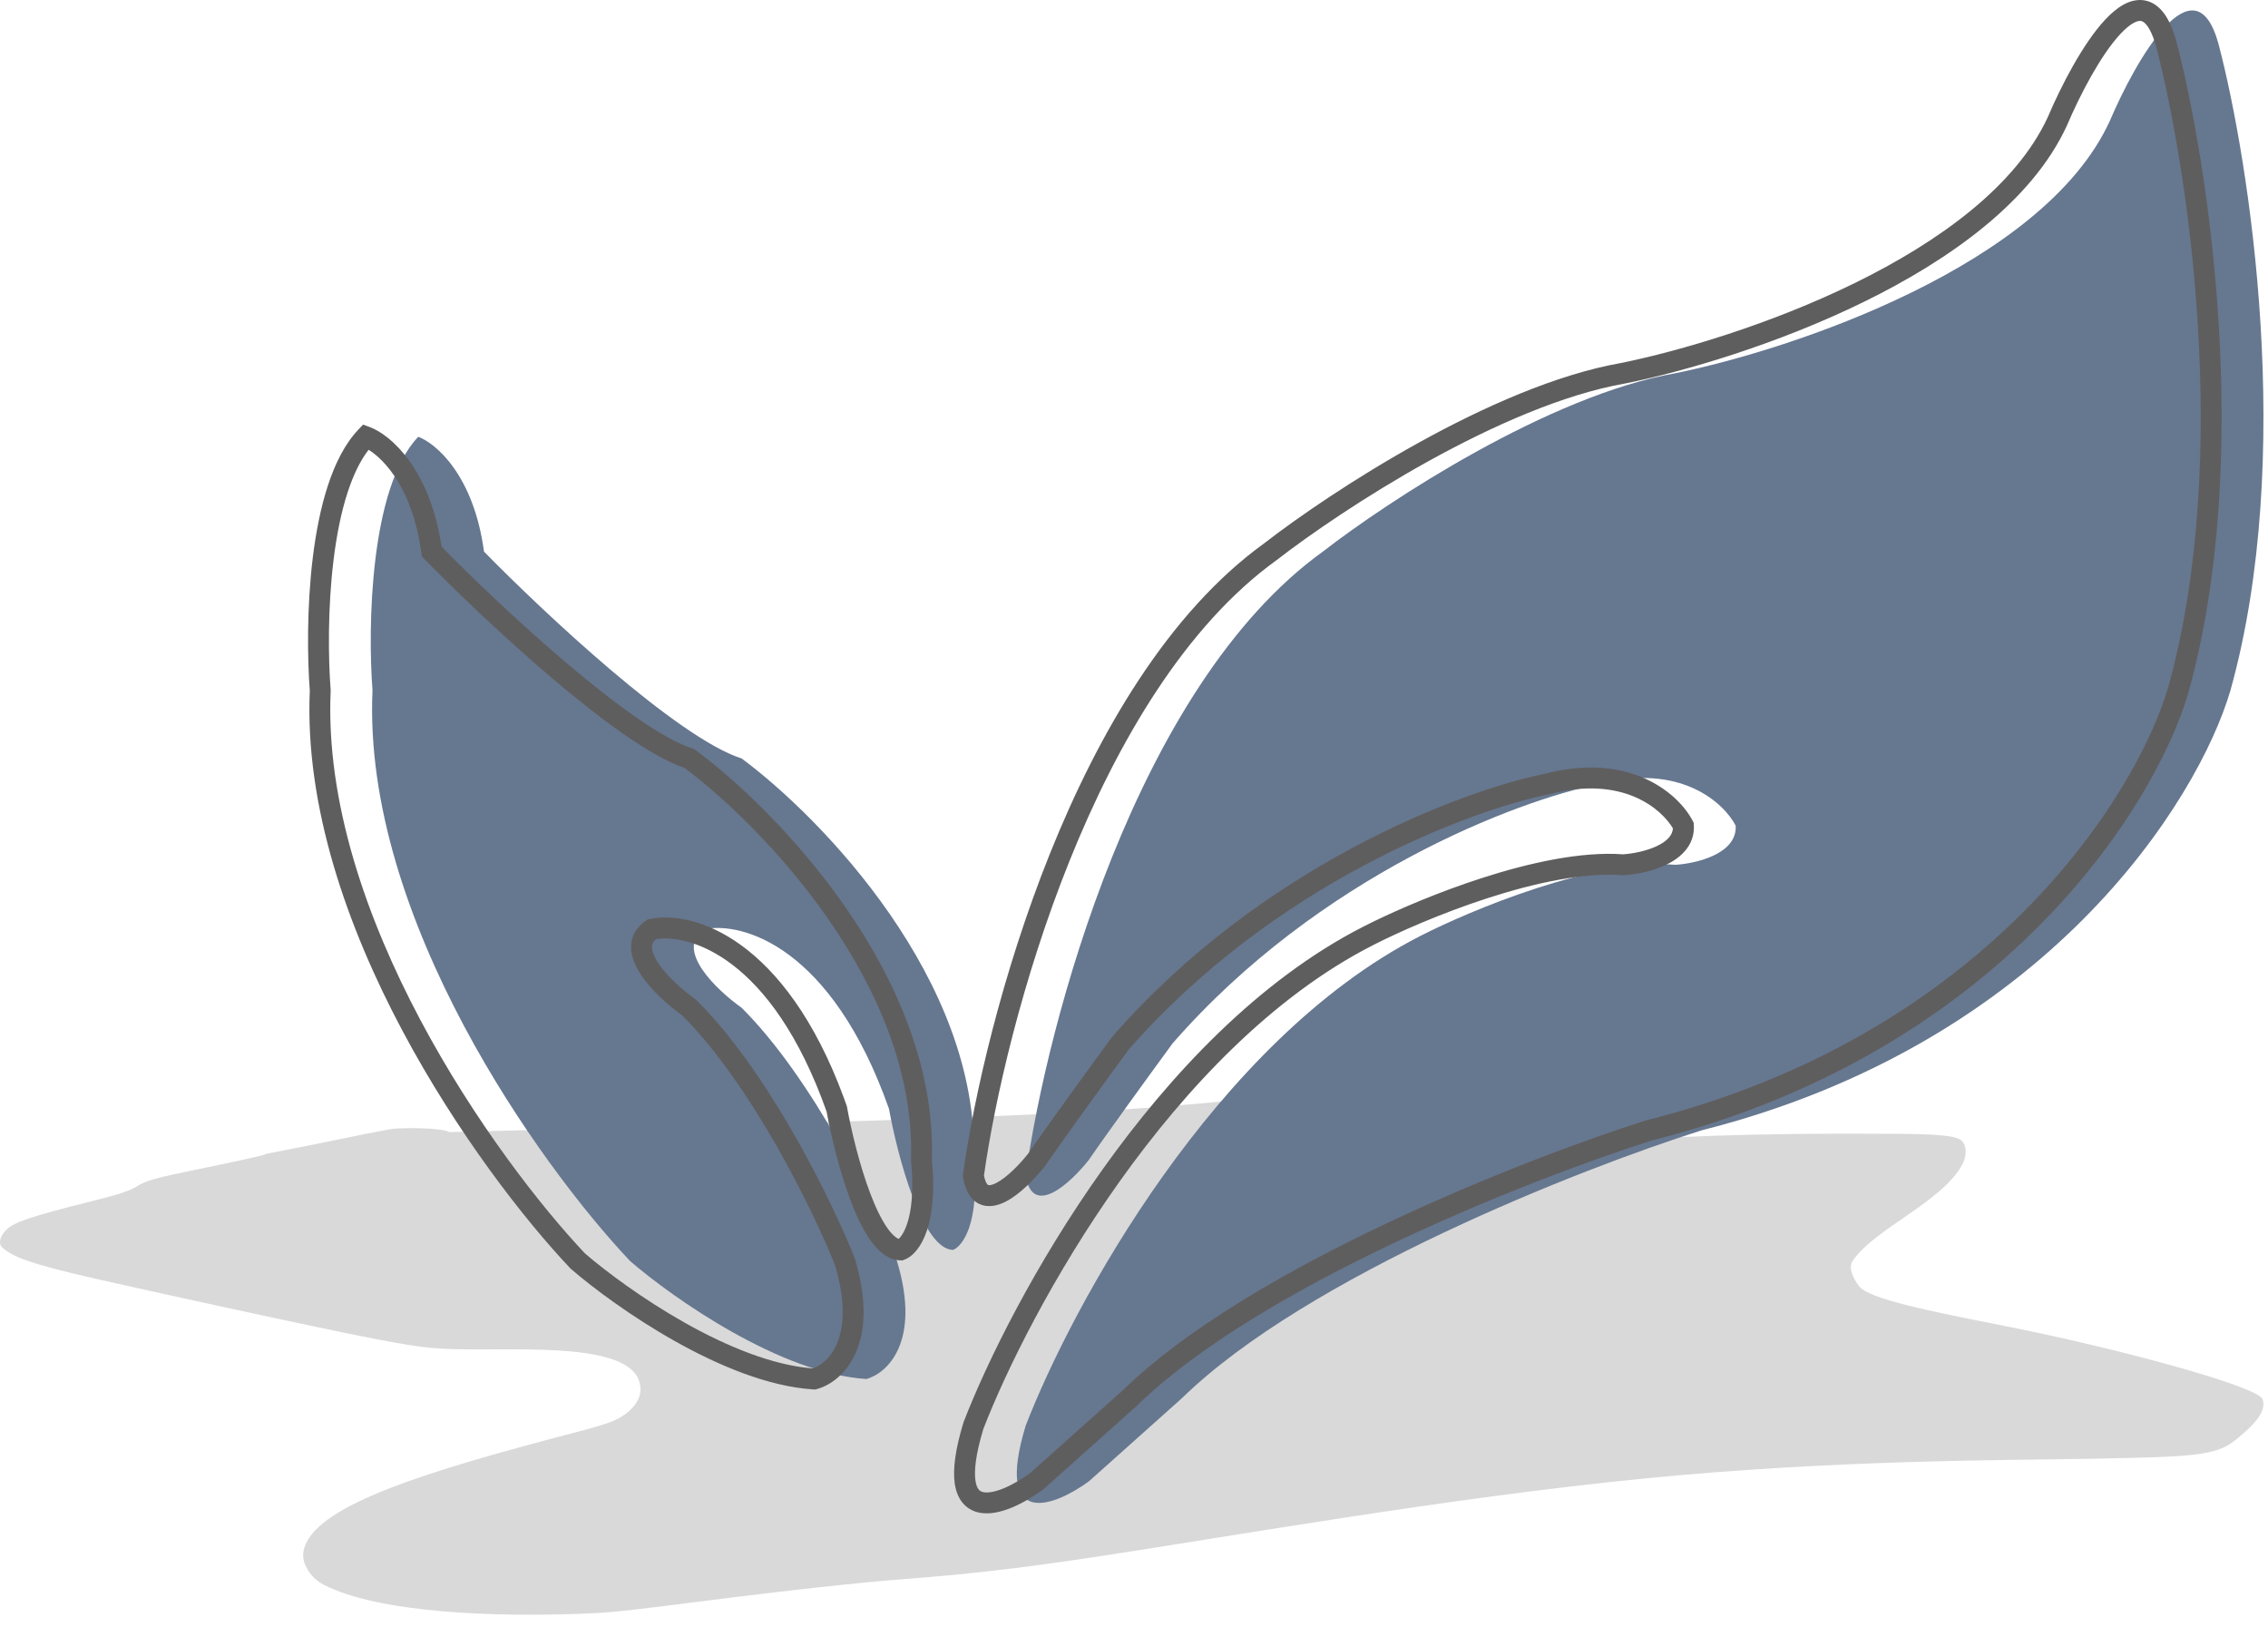 <svg xmlns="http://www.w3.org/2000/svg" fill="none" viewBox="0 0 152 109" height="109" width="152">
<path fill="#D9D9D9" d="M30.1 75.854L30.1 75.854C29.684 75.557 26.837 75.537 26.156 75.66C23.647 76.117 22.155 76.488 18.116 77.257C16.918 77.485 19.901 76.98 12.328 78.54C7.726 79.488 10.807 79.331 6.314 80.443C1.821 81.555 0.943 81.927 0.475 82.353C0.006 82.778 -0.149 83.327 0.161 83.596C0.835 84.181 1.812 84.643 6.506 85.703C10.677 86.645 18.279 88.308 22.636 89.209C26.992 90.109 28.071 90.231 28.871 90.311C32.621 90.687 40.504 89.729 42.499 91.948C42.833 92.319 43.007 92.9 42.887 93.43C42.766 93.96 42.362 94.424 41.851 94.79C41.34 95.157 40.737 95.407 38.727 95.931C28.433 98.616 21.53 100.782 20.443 103.564C20.27 104.006 20.271 104.471 20.481 104.913C20.69 105.354 21.042 105.853 21.753 106.213C25.318 108.017 32.907 108.422 39.953 108.083C42.74 107.949 49.189 106.896 58.057 106.025C61.929 105.644 64.623 105.644 73.487 104.307C82.351 102.97 96.944 100.375 110.069 99.077C123.194 97.78 134.511 97.854 140.43 97.736C146.861 97.608 148.499 97.556 149.808 96.496C150.864 95.641 151.978 94.627 151.631 93.744C151.296 92.89 141.938 90.346 134.487 88.871C129.208 87.826 125.213 87.034 124.575 86.158C124.243 85.702 123.834 84.975 124.164 84.484C125.613 82.327 130.191 80.527 131.526 78.002C131.759 77.561 131.818 76.985 131.609 76.607C131.401 76.23 130.941 76.001 127.407 75.971C117.464 75.884 110.259 76.213 108.494 76.526C106.465 76.885 103.994 77.359 101.905 76.842C101.064 76.634 100.524 76.151 100.733 75.926C101.198 75.421 102.637 75.189 103.506 74.108C104.206 73.236 98.956 72.391 89.213 73.099C84.751 73.422 81.236 74.051 71.383 74.565C61.53 75.079 45.815 75.466 30.1 75.854Z"></path>
<path fill="#667790" d="M88.656 36.959C76.119 45.991 70.154 68.6 68.739 78.776C69.207 81.636 71.763 79.252 72.983 77.703C74.122 76.035 77.189 71.818 78.58 69.918C88.423 58.629 101.727 53.629 107.149 52.54C112.599 51.094 115.537 53.791 116.324 55.321C116.436 57.211 113.685 57.857 112.296 57.944C106.877 57.519 98.617 60.954 95.164 62.725C81.458 69.738 71.836 87.517 68.739 95.53C66.618 102.543 70.685 100.931 72.983 99.249L79.225 93.671C87.615 85.49 105.919 78.309 114.023 75.741C137.185 69.897 147.315 53.65 149.484 46.256C153.84 30.637 150.768 10.884 148.687 2.959C147.093 -2.885 143.153 3.977 141.382 8.139C136.92 17.808 120.132 23.412 112.296 25.006C103.796 26.494 92.994 33.595 88.656 36.959Z"></path>
<path fill="#667790" d="M24.965 46.256C24.28 61.514 36.192 78.11 42.234 84.5C45.114 86.984 52.312 92.041 58.066 92.397C59.433 92.031 61.757 89.938 60.116 84.5C58.643 80.833 54.498 72.303 49.705 67.525C48.028 66.336 45.177 63.62 47.19 62.265C49.715 61.73 55.73 63.388 59.581 74.3C60.146 77.42 61.792 83.679 63.861 83.75C64.5 83.518 65.675 81.984 65.258 77.703C65.65 65.701 55.053 54.781 49.705 50.821C45.394 49.446 36.396 41.007 32.437 36.959C31.751 31.847 29.212 29.7 28.028 29.266C24.795 32.674 24.639 42.013 24.965 46.256Z"></path>
<path fill="#5F5E5E" d="M142.297 0.321C142.725 0.082 143.222 -0.066 143.744 0.029C144.277 0.127 144.712 0.455 145.051 0.922C145.342 1.323 145.58 1.849 145.777 2.492L145.859 2.775L145.861 2.781C147.954 10.753 151.06 30.65 146.655 46.444L146.652 46.453C144.42 54.06 134.12 70.5 110.71 76.414C106.684 77.691 100.122 80.114 93.527 83.233C86.905 86.365 80.319 90.165 76.21 94.172L76.2 94.183L76.189 94.192L69.946 99.77L69.92 99.794L69.893 99.813C69.287 100.257 68.553 100.706 67.817 101.011C67.106 101.305 66.272 101.518 65.529 101.329C65.135 101.229 64.773 101.018 64.494 100.67C64.222 100.33 64.06 99.9 63.987 99.408C63.846 98.445 64.025 97.111 64.565 95.327L64.573 95.303L64.582 95.278C66.151 91.22 69.358 84.72 73.9 78.347C78.436 71.981 84.346 65.681 91.341 62.102L92.054 61.746C93.842 60.876 96.462 59.755 99.274 58.845C102.444 57.819 105.942 57.036 108.781 57.242C109.419 57.199 110.337 57.029 111.065 56.679C111.75 56.348 112.085 55.959 112.119 55.505C111.365 54.222 108.766 51.906 103.825 53.217L103.804 53.223L103.783 53.227C98.48 54.292 85.338 59.224 75.62 70.358C74.218 72.274 71.183 76.449 70.058 78.098L70.044 78.117L70.029 78.136C69.406 78.928 68.384 80.013 67.393 80.517C66.906 80.764 66.247 80.961 65.623 80.664C64.986 80.361 64.674 79.683 64.544 78.889L64.528 78.784L64.541 78.679C65.256 73.541 67.115 65.29 70.373 57.178C73.621 49.093 78.303 41.041 84.723 36.406C86.919 34.703 90.734 32.066 95.073 29.666C99.396 27.274 104.297 25.084 108.658 24.318C112.529 23.531 118.623 21.749 124.292 18.972C129.988 16.182 135.107 12.459 137.237 7.859C138.127 5.767 139.593 2.918 141.086 1.319C141.465 0.914 141.871 0.56 142.297 0.321ZM143.492 1.406C143.394 1.388 143.231 1.403 142.98 1.544C142.727 1.685 142.433 1.927 142.109 2.274C140.792 3.685 139.403 6.344 138.523 8.413L138.519 8.423L138.514 8.433C136.177 13.496 130.675 17.404 124.908 20.23C119.112 23.069 112.898 24.886 108.932 25.692L108.922 25.694L108.913 25.695C104.778 26.419 100.033 28.522 95.75 30.892C91.478 33.255 87.724 35.851 85.581 37.513L85.572 37.52L85.562 37.527C79.455 41.926 74.891 49.687 71.672 57.699C68.485 65.633 66.657 73.711 65.945 78.758C66.05 79.305 66.212 79.394 66.225 79.4C66.25 79.412 66.395 79.453 66.758 79.269C67.464 78.91 68.325 78.034 68.921 77.279C70.083 75.58 73.131 71.39 74.512 69.504L74.529 69.48L74.549 69.458C84.505 58.04 97.943 52.975 103.49 51.856C109.25 50.339 112.509 53.188 113.443 55L113.511 55.132L113.52 55.279C113.601 56.654 112.612 57.487 111.673 57.939C110.718 58.4 109.587 58.596 108.836 58.642L108.786 58.645L108.738 58.642C106.169 58.44 102.857 59.157 99.704 60.177C96.57 61.191 93.676 62.478 91.98 63.348L91.979 63.349C85.268 66.782 79.514 72.879 75.039 79.159C70.581 85.416 67.433 91.795 65.9 95.752C65.384 97.464 65.278 98.552 65.373 99.204C65.42 99.521 65.509 99.697 65.586 99.794C65.657 99.883 65.746 99.94 65.872 99.972C66.167 100.046 66.648 99.979 67.281 99.717C67.879 99.469 68.505 99.091 69.044 98.698L75.255 93.148C79.537 88.982 86.286 85.109 92.928 81.968C99.597 78.814 106.229 76.366 110.308 75.073L110.327 75.067L110.348 75.062C133.239 69.287 143.194 53.25 145.306 46.068C149.612 30.629 146.576 11.025 144.508 3.144L144.437 2.896C144.269 2.348 144.089 1.979 143.918 1.744C143.73 1.484 143.58 1.422 143.492 1.406ZM24.766 28.609C26.231 29.147 28.834 31.495 29.591 36.629C31.571 38.643 34.711 41.66 37.889 44.358C39.521 45.744 41.154 47.038 42.64 48.068C43.952 48.978 45.111 49.654 46.033 50.017L46.414 50.154L46.525 50.189L46.617 50.259C49.347 52.28 53.39 56.053 56.706 60.848C60.011 65.625 62.642 71.486 62.454 77.678C62.662 79.861 62.475 81.407 62.114 82.47C61.763 83.507 61.205 84.187 60.596 84.408L60.468 84.454L60.332 84.449C59.464 84.419 58.8 83.763 58.322 83.085C57.819 82.369 57.377 81.419 56.998 80.415C56.248 78.426 55.691 76.074 55.401 74.489C51.691 64.02 46.114 62.578 43.968 62.925C43.74 63.112 43.69 63.294 43.694 63.476C43.7 63.744 43.836 64.114 44.141 64.566C44.744 65.463 45.799 66.381 46.606 66.953L46.654 66.987L46.696 67.029C51.288 71.607 55.255 79.487 56.953 83.492L57.262 84.239L57.274 84.269L57.282 84.298C58.135 87.124 57.989 89.186 57.357 90.631C56.726 92.071 55.636 92.834 54.743 93.073L54.633 93.103L54.519 93.096C51.483 92.907 48.133 91.492 45.225 89.856C42.302 88.212 39.745 86.3 38.273 85.03L38.246 85.007L38.221 84.981C35.16 81.744 30.634 75.947 26.955 69.032C23.288 62.14 20.424 54.065 20.762 46.27C20.599 44.11 20.557 40.689 20.963 37.363C21.168 35.69 21.488 34.023 21.971 32.545C22.451 31.075 23.108 29.742 24.017 28.784L24.333 28.45L24.766 28.609ZM24.703 30.137C24.145 30.86 23.677 31.828 23.301 32.98C22.855 34.344 22.55 35.916 22.353 37.533C21.957 40.77 21.999 44.118 22.159 46.203L22.163 46.245L22.161 46.288C21.827 53.738 24.57 61.571 28.191 68.375C31.794 75.147 36.227 80.828 39.208 83.987C40.62 85.202 43.09 87.05 45.911 88.637C48.717 90.215 51.791 91.487 54.479 91.688C54.954 91.525 55.642 91.055 56.074 90.069C56.533 89.02 56.728 87.326 55.95 84.73C54.479 81.076 50.403 72.723 45.74 68.055C44.876 67.434 43.702 66.421 42.98 65.348C42.614 64.804 42.309 64.166 42.294 63.507C42.278 62.787 42.61 62.146 43.295 61.684L43.407 61.608L43.541 61.58C46.508 60.952 52.632 62.922 56.553 73.554L56.737 74.067L56.756 74.12L56.767 74.176C57.045 75.71 57.587 78.01 58.308 79.921C58.67 80.88 59.063 81.704 59.468 82.279C59.789 82.735 60.046 82.936 60.225 83.012C60.262 82.978 60.308 82.933 60.356 82.873C60.49 82.704 60.648 82.431 60.788 82.019C61.069 81.194 61.26 79.846 61.058 77.77L61.054 77.726L61.055 77.68C61.244 71.888 58.779 66.306 55.555 61.645C52.368 57.038 48.486 53.402 45.868 51.447C44.71 51.053 43.315 50.24 41.842 49.22C40.305 48.154 38.634 46.828 36.983 45.426C33.68 42.621 30.424 39.485 28.433 37.449L28.27 37.283L28.239 37.053C27.666 32.777 25.769 30.796 24.703 30.137Z"></path>
</svg>
